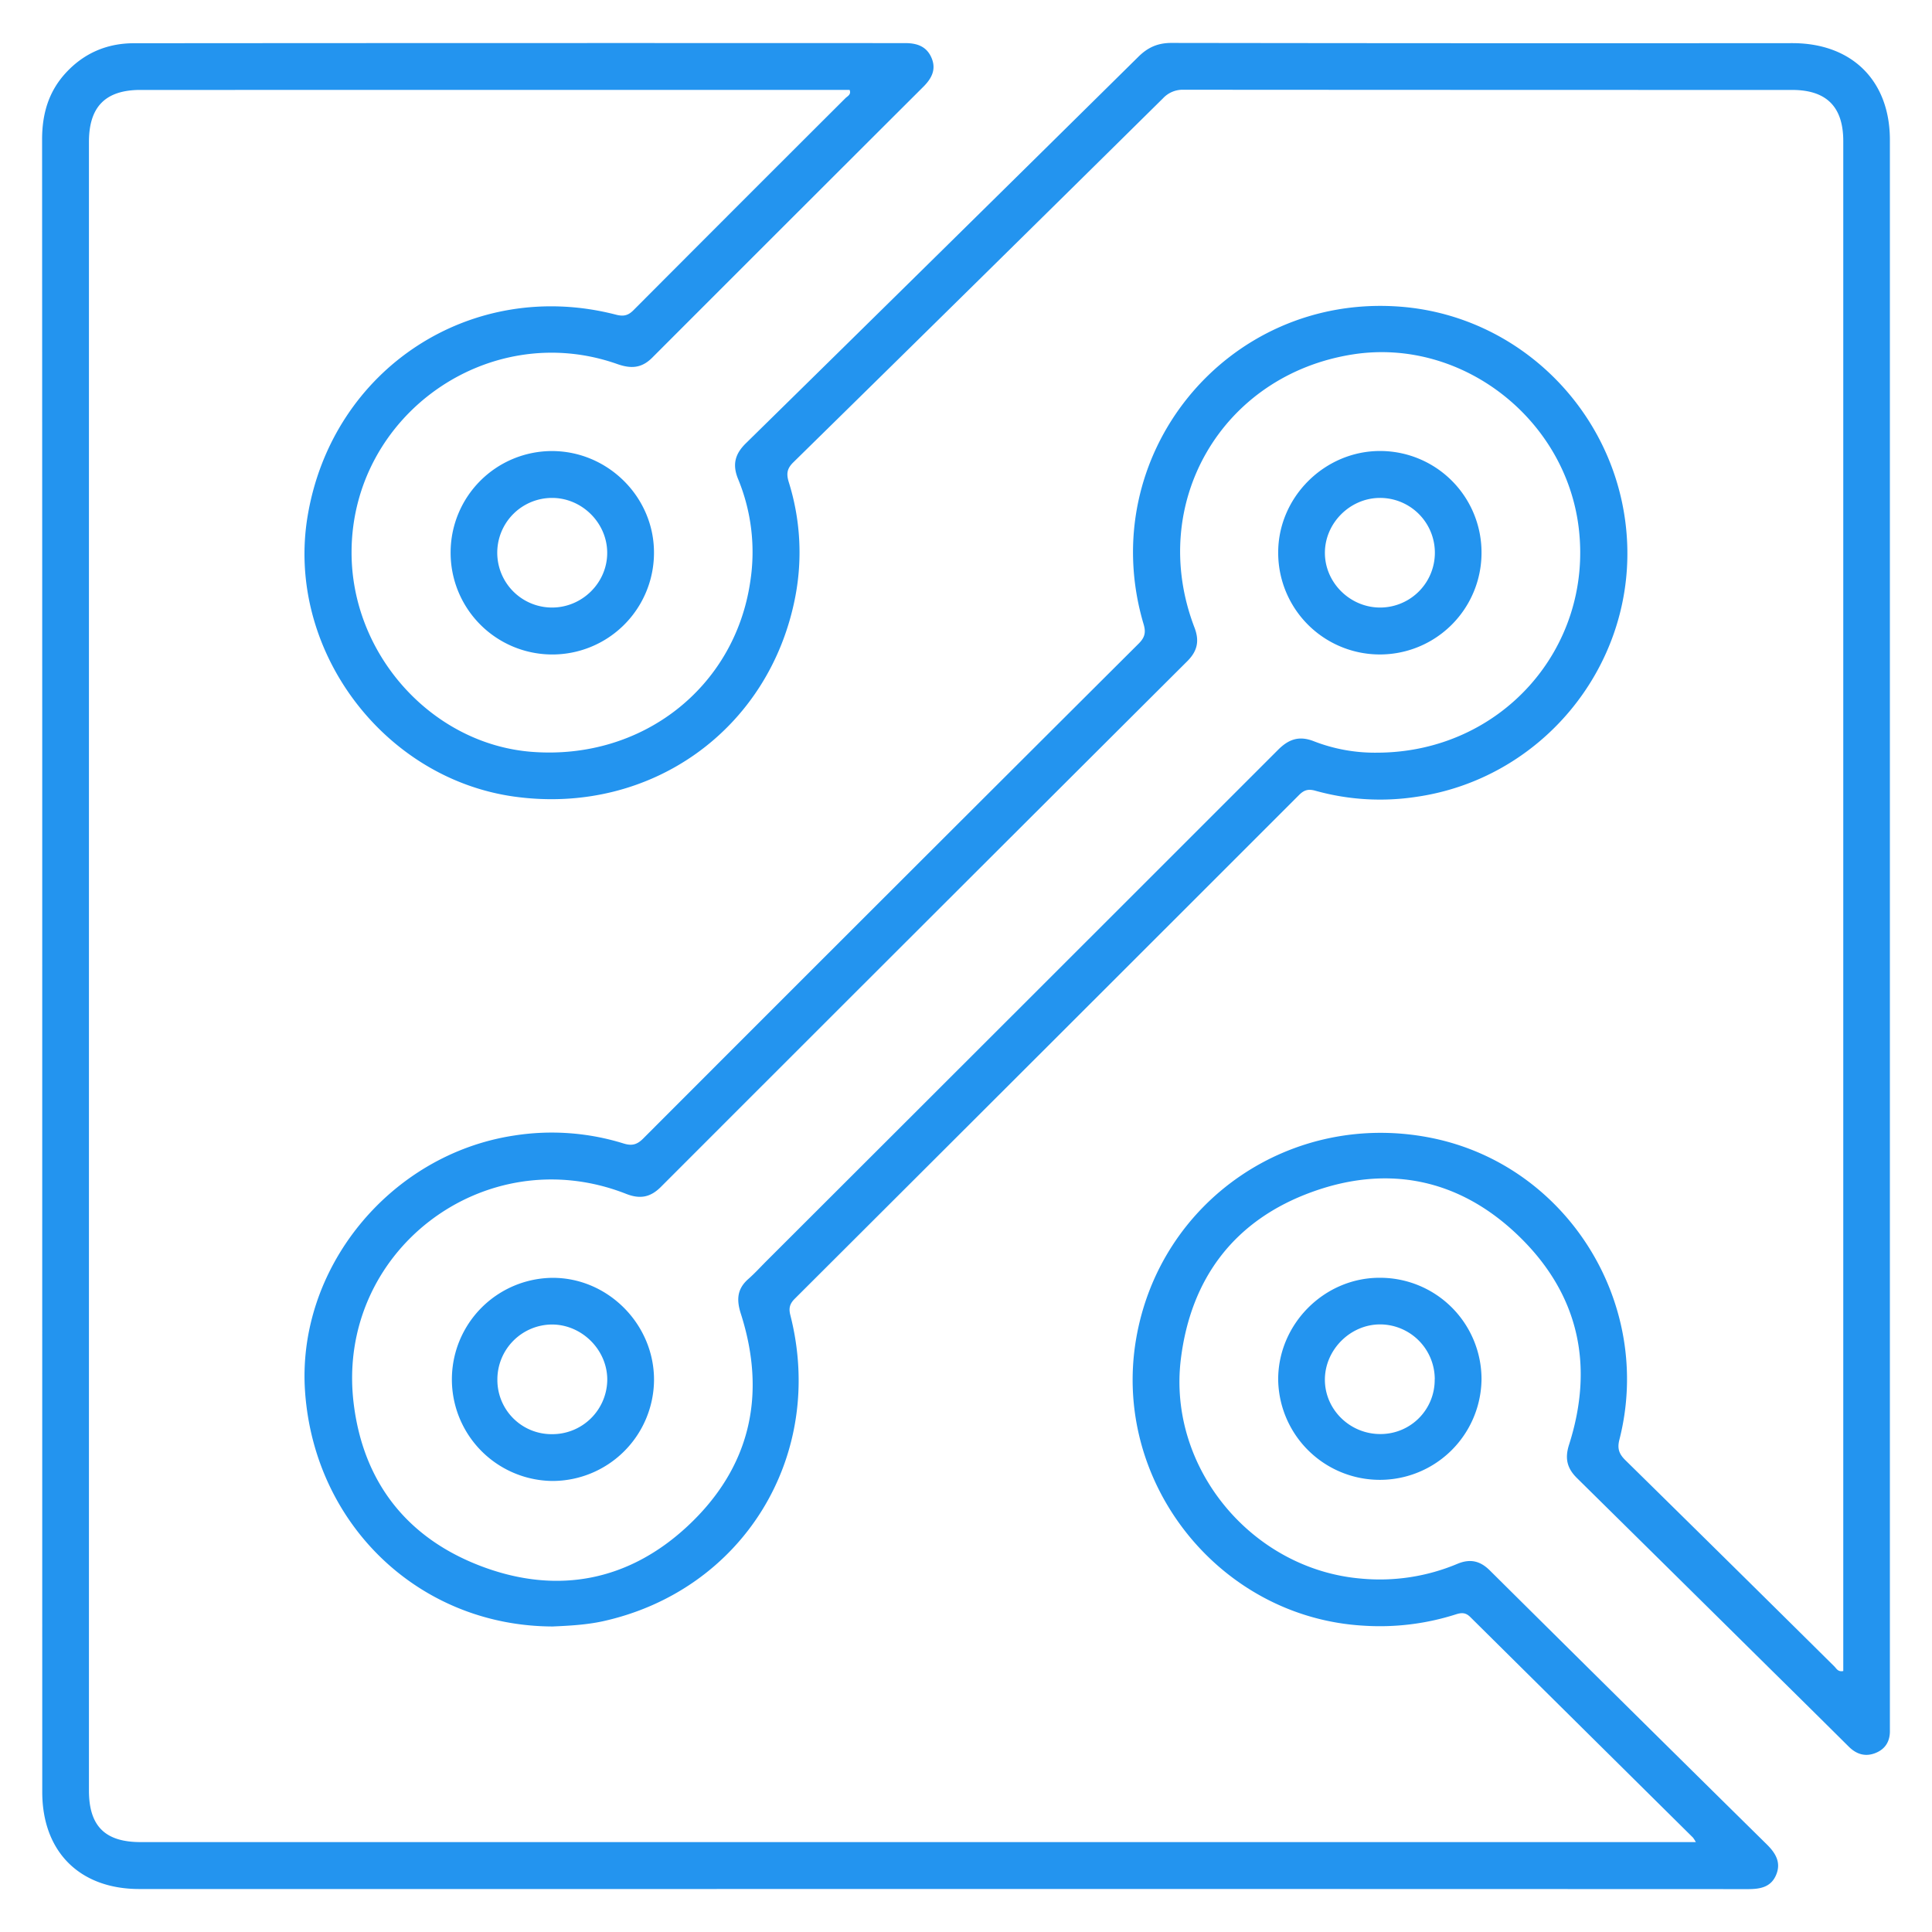 <?xml version="1.0" encoding="UTF-8"?> <svg xmlns="http://www.w3.org/2000/svg" width="1080" height="1080" viewBox="0 0 1080 1080"><title>Circuit-01</title><path d="M23.61,539.87q0-230.91-.08-461.81C23.51,64,27,51.51,36.55,41,46.8,29.73,59.77,24.18,74.85,24.17Q290.46,24,506.06,24.1c6.53,0,11.95,1.81,14.69,8.29s0,11.54-4.62,16.14Q440.3,124.17,364.6,199.94c-6,6-11.94,6.24-19.55,3.56-71.81-25.32-148,28.41-148.52,104.58-.42,57.5,44.87,107.91,100.8,112.21,61.46,4.72,113.4-35.81,122.08-95.23a107.08,107.08,0,0,0-6.81-57.28c-3.28-8-1.8-13.93,4.31-19.94Q526.83,139.91,636.43,31.66c5.32-5.25,10.89-7.67,18.45-7.66q173.54.26,347.06.12c33.34,0,54.52,21,54.52,54.11q0,442.33,0,884.67c0,1.39,0,2.79,0,4.18.18,5.94-2.25,10.44-7.78,12.75-5.75,2.41-10.81.93-15.21-3.44q-20.72-20.6-41.53-41.09-55.14-54.52-110.36-109c-5.67-5.57-6.9-11.11-4.46-18.74,14.22-44.55,5.3-84.37-28.27-116.75-32.71-31.57-72.42-40-115.16-24.59-43.33,15.59-68,48-73.6,93.63-7.44,60.77,39.82,117.47,100.82,122.6a111.93,111.93,0,0,0,53.7-8.22c7.14-3,12.73-1.79,18.21,3.65Q910.1,954.57,987.62,1031c5.08,5,8.19,10.29,5.17,17.25-2.93,6.76-8.94,7.78-15.66,7.78q-294.2-.11-588.39-.06H77.85c-33.35,0-54.23-20.87-54.23-54.26Q23.59,770.77,23.61,539.87ZM948,1029.75a23.36,23.36,0,0,0-1.6-2.51q-62.28-61.65-124.52-123.33c-2.57-2.55-4.86-2.5-8.07-1.46a139.5,139.5,0,0,1-51.41,6.32C681.86,904.25,621.7,829,635,749.06c13-78,87.34-128.74,165.41-112.9,75.83,15.39,124.15,92.92,104.85,168.59-1.29,5-.21,8,3.32,11.49q58.53,57.54,116.82,115.29c1.2,1.18,2.06,3.24,5,2.58v-6.74q0-424.26,0-848.5c0-19.19-9.41-28.59-28.59-28.59q-170.06,0-340.1-.11a15,15,0,0,0-11.55,4.75Q547,156.82,443.5,258.42c-3.52,3.45-4,6.3-2.63,10.9a131.27,131.27,0,0,1,3.77,63.91c-14.18,74.66-81.1,122.44-156.77,112.13C213.56,435.24,159.54,362,172,288.27c13.86-82.33,91.73-133.18,172.31-112.37,4.14,1.07,6.75.57,9.78-2.47q59.16-59.35,118.5-118.54c1.14-1.14,3.38-2,2.34-4.62H78.54c-19.55,0-28.82,9.35-28.82,29.09q0,460.77,0,921.53c0,19.89,9,28.85,28.85,28.85H948Z" fill="#2394ef"></path><path d="M251.9,308.81a56.7,56.7,0,0,1,56.6-56.67c31.4,0,57.29,25.85,57.08,57.09a56.84,56.84,0,0,1-113.68-.42Zm56.53,30.81c17,.09,31.12-13.9,31-30.74-.09-16.55-14-30.43-30.61-30.54a30.64,30.64,0,0,0-.42,61.28Z" fill="#2394ef"></path><path d="M828.18,771a56.84,56.84,0,0,1-113.67.29c-.1-31.29,26-57.29,57.15-57A56.69,56.69,0,0,1,828.18,771Zm-26.14,0a30.66,30.66,0,0,0-30.34-30.65c-16.75-.12-31.06,14.1-31.08,30.87s14.08,30.6,31.28,30.42A30.23,30.23,0,0,0,802,771.06Z" fill="#2394ef"></path><path d="M309,909.21c-74-.18-132.84-56-138.42-130.6-5.16-68.87,47.09-133.23,116.75-143.83a135.21,135.21,0,0,1,61.18,4.41c4.61,1.44,7.5.79,10.95-2.65Q497.84,498,636.49,359.82c3.37-3.35,4.21-6.14,2.8-10.87C611.44,255.13,685.48,163.8,783,171.45c69.32,5.44,124.15,63.06,126.63,133.1C912.13,374.2,861,435.41,791.88,445.42a134.29,134.29,0,0,1-56.48-3.37c-3.87-1.1-6.29-.57-9.14,2.28Q585.38,585.24,444.28,726c-2.82,2.81-3.47,5.29-2.47,9.18,20,78.52-26.4,154-105.15,171.19C327.33,908.35,317.85,908.81,309,909.21ZM769.82,420.75c69.24-.15,120.59-58.27,112.74-125.29-7.22-61.59-65.66-106.72-126.11-97.38-73.38,11.34-115.3,83.39-88.73,152.72,2.85,7.44,1.68,13.11-4,18.79Q516.44,516.41,369.43,663.5c-5.9,5.9-11.72,6.9-19.41,3.88-79.27-31.16-162.49,32.45-152.34,116.93,5.37,44.69,30.33,76,72.26,91.56s81.53,7.85,114.36-22.69c35-32.58,44.44-73.14,29.84-118.78-2.5-7.82-2.13-13.86,4.13-19.39,3.65-3.21,6.93-6.83,10.37-10.27Q571.61,562,714.48,419.12c5.95-5.95,11.79-7.95,19.91-4.78A94.13,94.13,0,0,0,769.82,420.75Z" fill="#2394ef"></path><path d="M828.18,308.93a56.83,56.83,0,0,1-113.66.18c-.16-31.16,26-57.16,57.2-57A56.71,56.71,0,0,1,828.18,308.93Zm-56.46,30.69a30.64,30.64,0,0,0-.52-61.28c-16.59.14-30.51,14.06-30.57,30.59C740.56,325.72,754.77,339.74,771.72,339.62Z" fill="#2394ef"></path><path d="M308.67,827.87a56.78,56.78,0,0,1-.07-113.55c31.09-.24,57.14,25.9,57,57.18A56.83,56.83,0,0,1,308.67,827.87Zm-.13-26.16a30.7,30.7,0,0,0,30.92-30.07c.25-16.73-13.88-31.1-30.71-31.23a30.72,30.72,0,0,0-30.71,31A30.27,30.27,0,0,0,308.54,801.71Z" fill="#2394ef"></path></svg>